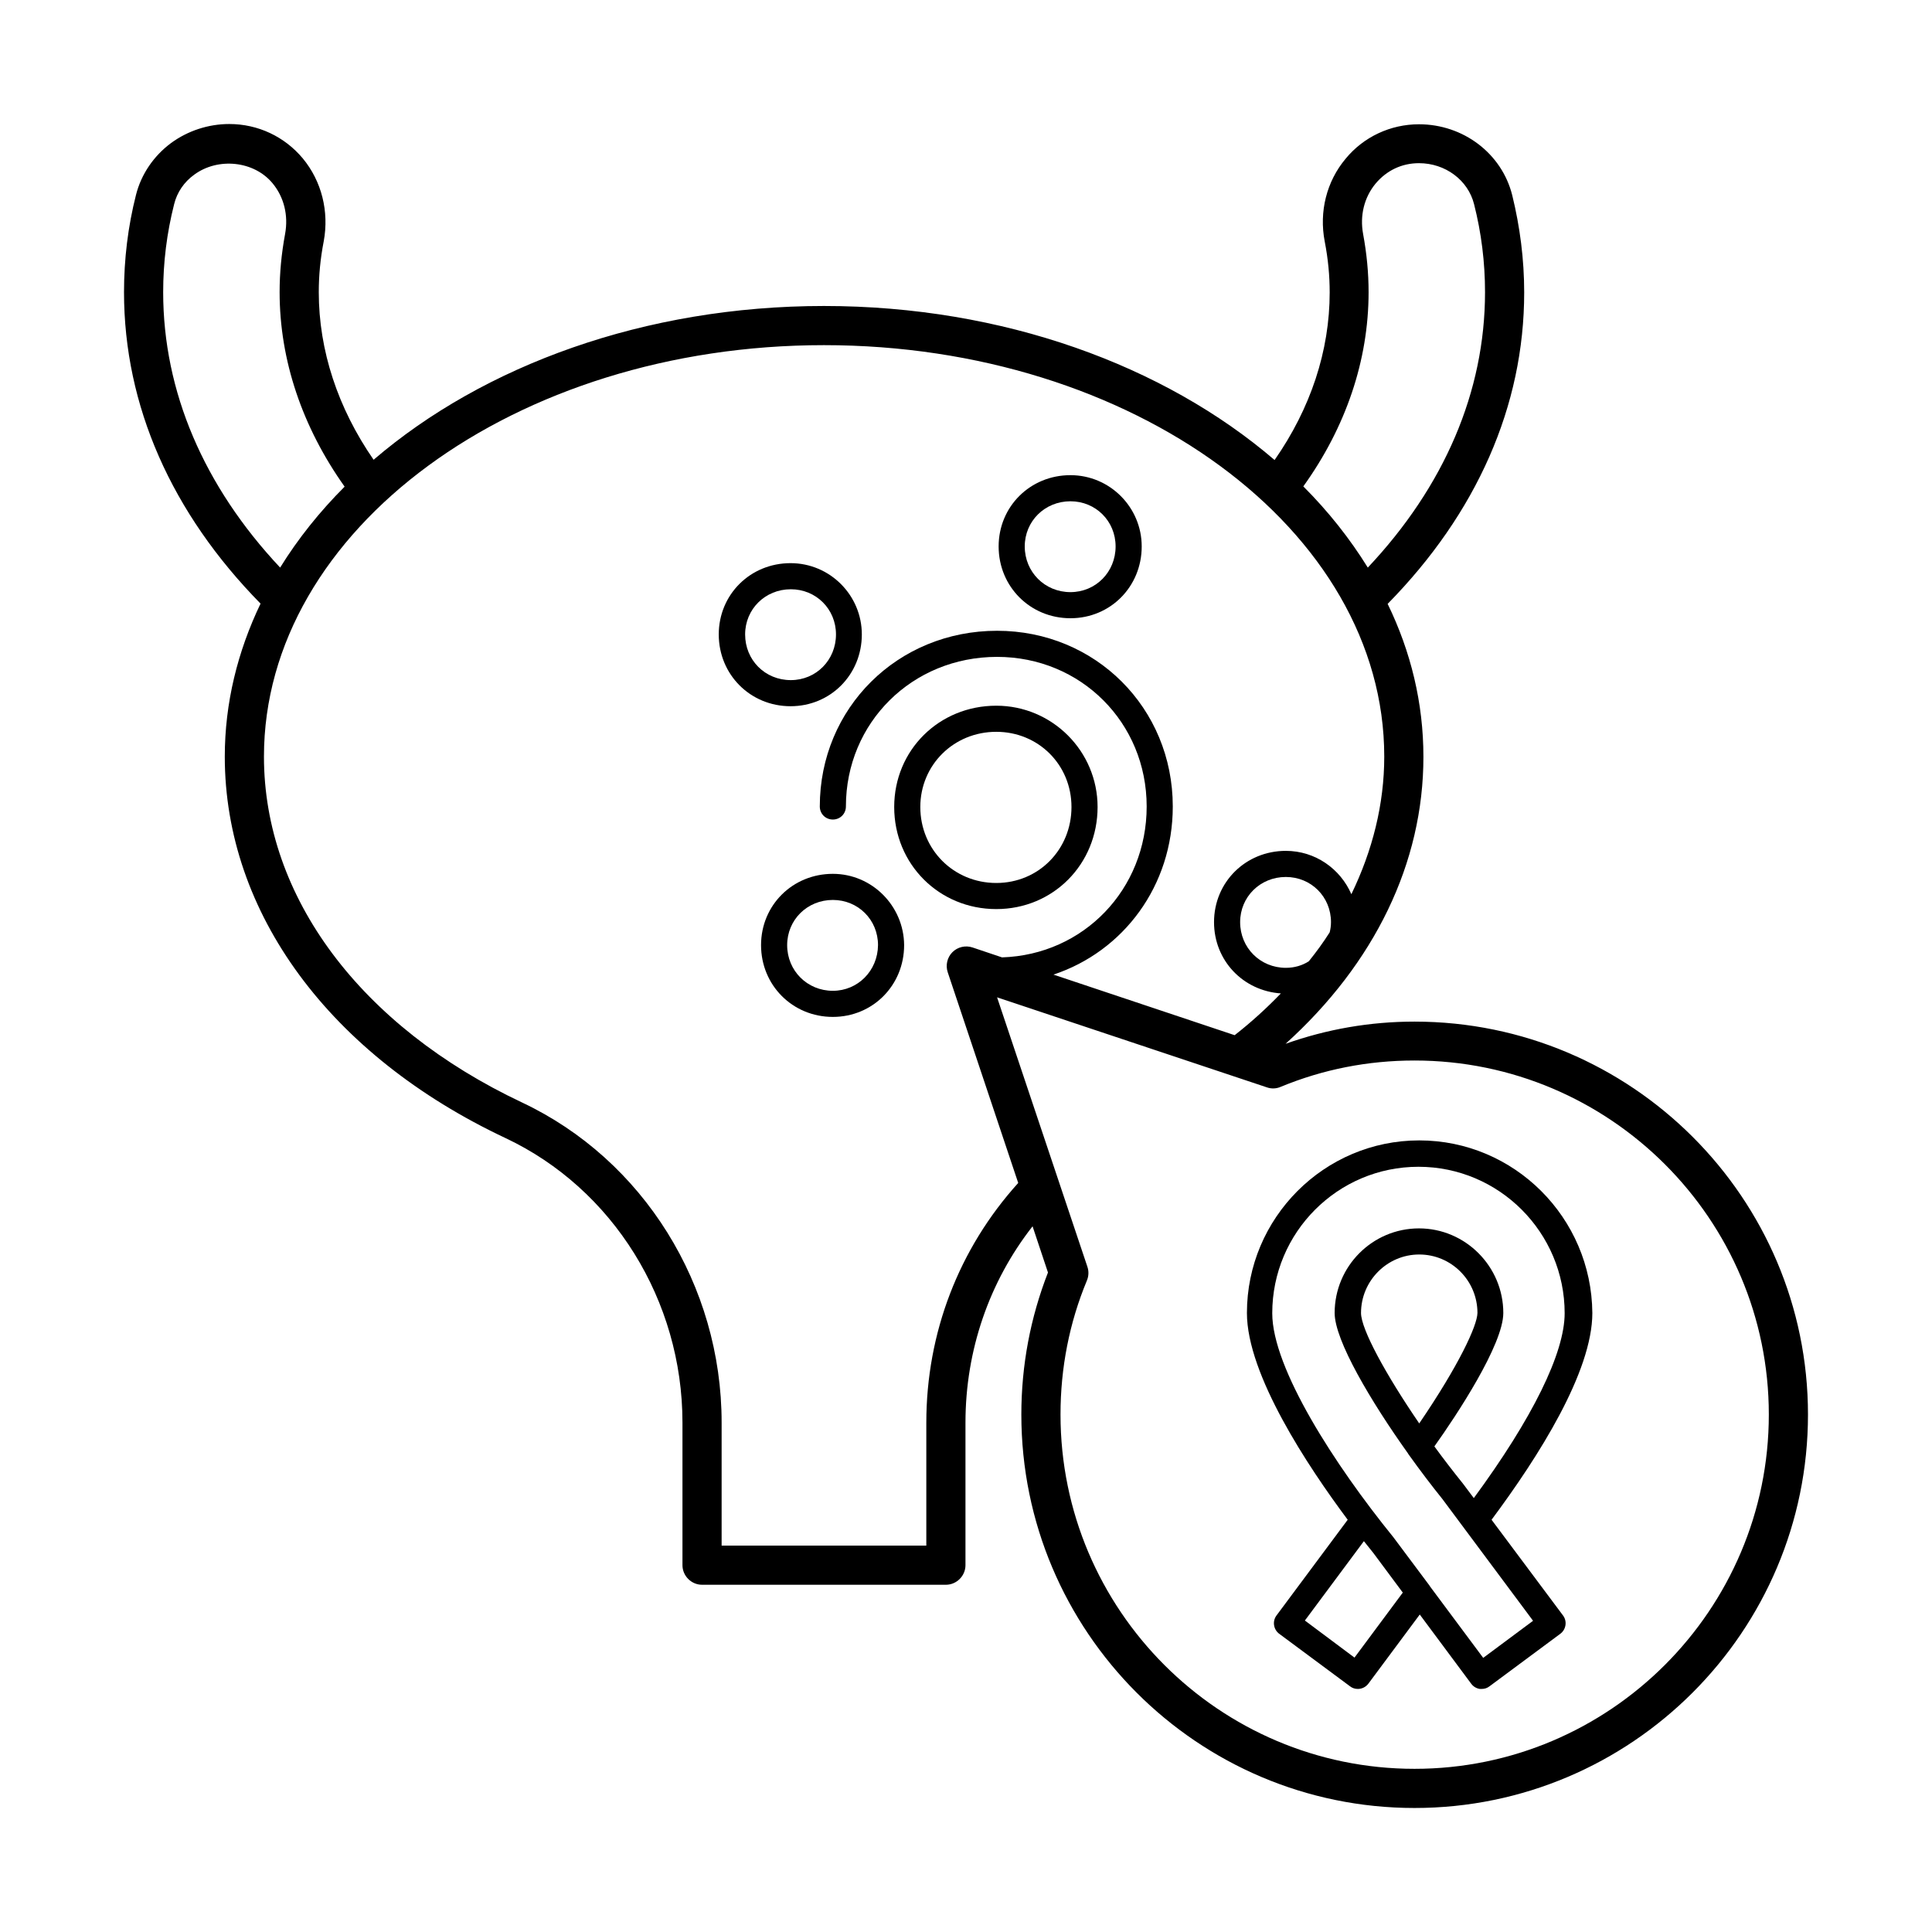 <svg id="Layer_1" enable-background="new 0 0 74 74" height="512" viewBox="0 0 74 74" width="512" xmlns="http://www.w3.org/2000/svg"><g><path d="m31.9 33.47c-1.54 0-2.75 1.2-2.75 2.73 0 1.54 1.21 2.75 2.75 2.75 1.53 0 2.73-1.21 2.73-2.75-.01-1.5-1.23-2.73-2.73-2.73zm0 4.48c-.98 0-1.75-.77-1.75-1.75 0-.97.77-1.73 1.75-1.73.97 0 1.73.76 1.73 1.73-.01.98-.77 1.75-1.73 1.75z"/><path d="m33.01 24.3c0-1.5-1.22-2.73-2.73-2.73-1.54 0-2.75 1.2-2.75 2.73 0 1.54 1.21 2.75 2.75 2.75 1.53 0 2.73-1.21 2.73-2.75zm-4.47 0c0-.97.77-1.73 1.75-1.73.97 0 1.73.76 1.73 1.73 0 .98-.76 1.75-1.73 1.75-.99 0-1.75-.77-1.75-1.75z"/><path d="m41 23.68c1.53 0 2.73-1.21 2.73-2.75 0-1.5-1.22-2.73-2.73-2.73-1.54 0-2.75 1.2-2.75 2.73 0 1.54 1.21 2.75 2.75 2.75zm0-4.48c.97 0 1.73.76 1.73 1.73 0 .98-.76 1.75-1.73 1.75-.98 0-1.75-.77-1.75-1.75 0-.97.77-1.73 1.75-1.73z"/><path d="m42.04 30.91c0-2.14-1.74-3.88-3.88-3.88-2.19 0-3.91 1.7-3.91 3.88 0 2.19 1.72 3.91 3.91 3.91 2.18 0 3.88-1.72 3.88-3.91zm-6.79 0c0-1.61 1.28-2.88 2.91-2.88 1.61 0 2.88 1.26 2.88 2.88 0 1.63-1.26 2.91-2.88 2.91-1.63 0-2.91-1.28-2.91-2.91z"/><path d="m54.18 39.13c-1.71 0-3.36.29-4.94.85 3.41-3.08 5.28-6.93 5.28-10.99 0-2.06-.48-4.03-1.37-5.86 3.41-3.47 5.23-7.58 5.23-11.93 0-1.26-.16-2.51-.46-3.73-.4-1.59-1.87-2.71-3.57-2.71-1.09 0-2.12.48-2.81 1.32-.73.87-1.02 2.03-.8 3.17.13.67.19 1.31.19 1.95 0 2.24-.73 4.44-2.11 6.42-4.22-3.62-10.39-5.9-17.26-5.9s-13.04 2.28-17.25 5.89c-1.37-1.98-2.1-4.19-2.1-6.42 0-.64.06-1.28.19-1.95.21-1.14-.08-2.3-.8-3.17-.7-.84-1.72-1.32-2.82-1.32-.8 0-1.59.26-2.23.73-.66.49-1.14 1.19-1.34 1.98-.31 1.22-.46 2.47-.46 3.73 0 4.35 1.82 8.46 5.23 11.93-.88 1.83-1.37 3.81-1.37 5.86 0 5.98 4.02 11.44 10.75 14.61 4.12 1.94 6.78 6.22 6.78 10.9v5.46c0 .41.34.75.75.75h9.34c.41 0 .75-.34.75-.75v-5.46c0-2.77.91-5.4 2.57-7.52l.59 1.77c-.67 1.72-1.02 3.55-1.02 5.44 0 8.31 6.75 15.07 15.06 15.07s15.07-6.76 15.07-15.07c0-8.3-6.76-15.05-15.07-15.05zm-4.93-2.06c-.98 0-1.75-.77-1.75-1.75 0-.97.77-1.73 1.75-1.73.97 0 1.73.76 1.73 1.73 0 .14-.02.27-.05.39-.24.38-.51.75-.8 1.11-.25.16-.55.25-.88.25zm3.17-25.88c0-.74-.07-1.47-.21-2.23-.13-.7.04-1.4.48-1.93.42-.5 1-.78 1.66-.78 1.01 0 1.88.65 2.11 1.57.28 1.1.42 2.23.42 3.37 0 3.81-1.56 7.44-4.49 10.55-.68-1.1-1.51-2.15-2.47-3.11 1.63-2.27 2.5-4.83 2.5-7.44zm-46.17 0c0-1.14.14-2.27.42-3.37.11-.45.38-.85.77-1.13.91-.67 2.29-.53 3 .33.44.53.61 1.23.48 1.94-.14.76-.21 1.49-.21 2.23 0 2.61.87 5.17 2.49 7.45-.96.96-1.79 2-2.47 3.1-2.92-3.11-4.48-6.74-4.48-10.55zm29.23 43.3v4.71h-7.84v-4.71c0-5.26-3-10.07-7.64-12.26-6.19-2.92-9.89-7.87-9.89-13.25 0-8.69 9.62-15.76 21.45-15.76s21.46 7.07 21.46 15.76c0 1.82-.45 3.6-1.26 5.27-.42-.97-1.38-1.66-2.51-1.66-1.54 0-2.75 1.2-2.75 2.73 0 1.47 1.11 2.63 2.56 2.73-.54.56-1.13 1.1-1.77 1.6l-6.94-2.32c2.68-.89 4.57-3.4 4.57-6.44 0-3.77-2.96-6.73-6.73-6.73-3.81 0-6.79 2.96-6.79 6.73 0 .28.22.5.5.5s.5-.22.5-.5c0-3.21 2.54-5.73 5.79-5.73 3.21 0 5.73 2.52 5.73 5.73 0 3.18-2.42 5.68-5.54 5.78l-1.13-.38c-.27-.09-.57-.02-.77.18s-.27.5-.18.77l2.7 8.07c-2.27 2.51-3.52 5.74-3.52 9.18zm18.7 13.26c-7.48 0-13.56-6.09-13.56-13.57 0-1.79.34-3.52 1.01-5.13.07-.17.08-.35.02-.53l-3.46-10.32 10.34 3.45c.17.06.36.05.52-.02 1.62-.67 3.34-1.01 5.13-1.01 7.48 0 13.57 6.08 13.57 13.56s-6.09 13.57-13.57 13.57z"/><path d="m54.36 43.68c-3.64 0-6.6 2.97-6.6 6.61 0 2.36 2.33 5.87 3.86 7.92l-2.73 3.67c-.08.11-.11.24-.09.37s.09.25.2.33l2.71 2.01c.09.07.19.1.3.1.15 0 .3-.07.4-.2l1.97-2.65 1.97 2.65c.08.11.2.18.33.2h.07c.11 0 .21-.03.3-.1l2.71-2.01c.11-.08.18-.2.2-.33s-.01-.26-.09-.37l-2.74-3.67c1.81-2.43 3.86-5.67 3.86-7.92-.03-3.65-2.99-6.61-6.63-6.61zm-2.48 19.81-1.9-1.42 2.26-3.04c.14.17.26.33.36.45l1.13 1.52zm5.7-13.2c0-1.78-1.45-3.24-3.23-3.24s-3.23 1.45-3.23 3.24c0 1.05 1.39 3.39 2.81 5.38 0 .01.01.01.01.02.45.63.9 1.22 1.31 1.73l3.47 4.66-1.91 1.42-2.04-2.74c0-.01-.01-.01-.01-.02l-1.39-1.86c-2.24-2.76-4.64-6.47-4.64-8.58 0-3.1 2.51-5.61 5.6-5.61s5.6 2.52 5.6 5.61c0 1.52-1.23 4.02-3.48 7.08l-.42-.56c-.37-.46-.74-.94-1.09-1.42.85-1.19 2.64-3.9 2.64-5.11zm-3.22 4.23c-1.28-1.87-2.23-3.61-2.23-4.23 0-1.23 1-2.24 2.23-2.24s2.23 1 2.23 2.24c-.01.49-.71 2-2.23 4.23z"/></g></svg>